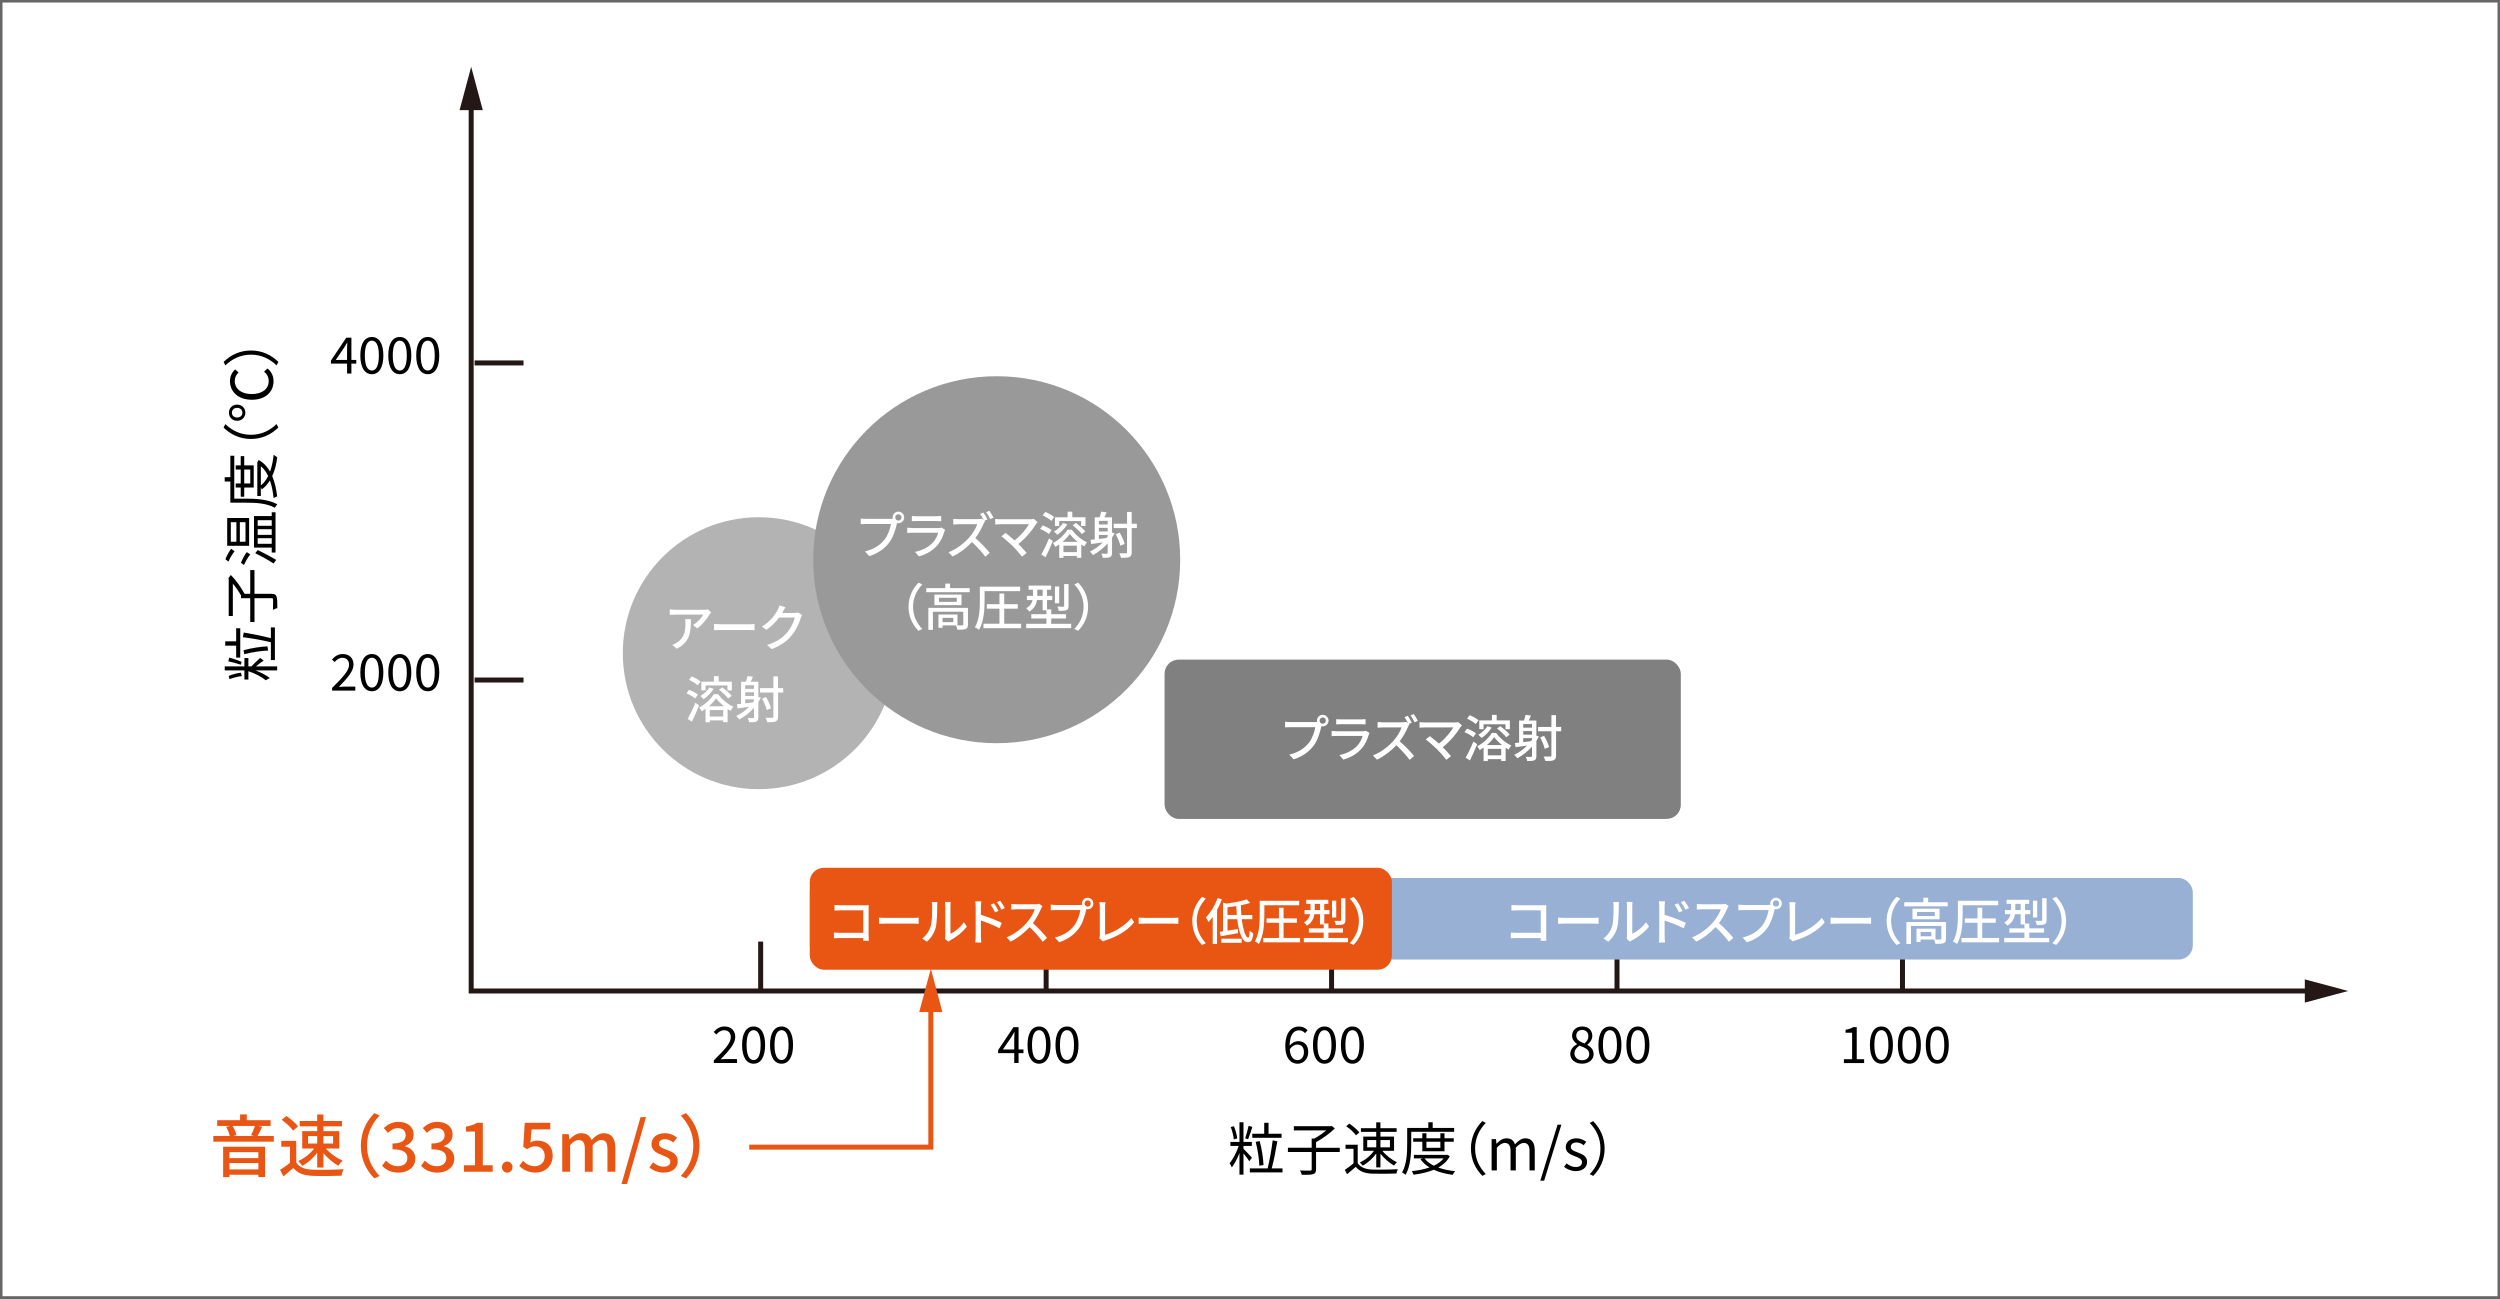 <?xml version="1.0" encoding="UTF-8"?>
<svg id="_レイヤー_2" data-name="レイヤー 2" xmlns="http://www.w3.org/2000/svg" viewBox="0 0 1001 520">
  <rect x="0" y="0" width="1001" height="520" fill="#333333" stroke="none"/>
  <defs>
    <style>
      .cls-1 {
        fill: #231815;
      }

      .cls-2 {
        stroke: #666;
      }

      .cls-2, .cls-3 {
        fill: #fff;
      }

      .cls-2, .cls-4, .cls-5 {
        stroke-miterlimit: 10;
      }

      .cls-6 {
        fill: #e95513;
      }

      .cls-4 {
        stroke: #231815;
      }

      .cls-4, .cls-5 {
        fill: none;
        stroke-width: 2px;
      }

      .cls-7 {
        fill: #999;
      }

      .cls-5 {
        stroke: #e95513;
      }

      .cls-8 {
        fill: #b3b3b3;
      }

      .cls-9 {
        fill: gray;
      }

      .cls-10 {
        fill: #98b0d4;
      }
    </style>
  </defs>
  <g id="_レイヤー_1-2" data-name="レイヤー 1">
    <rect class="cls-2" x=".5" y=".5" width="1000" height="519"/>
    <g>
      <polyline class="cls-4" points="188.66 40.93 188.66 396.79 926.03 396.79"/>
      <polygon class="cls-1" points="184.01 44.1 188.66 26.76 193.31 44.1 184.01 44.1"/>
      <polygon class="cls-1" points="922.85 401.44 940.2 396.79 922.85 392.14 922.85 401.44"/>
    </g>
    <g>
      <polyline class="cls-5" points="372.7 402.06 372.7 459.31 299.99 459.31"/>
      <polygon class="cls-6" points="368.05 405.23 372.7 387.89 377.35 405.23 368.05 405.23"/>
    </g>
    <line class="cls-4" x1="190.03" y1="272.28" x2="209.62" y2="272.28"/>
    <line class="cls-4" x1="304.57" y1="377.01" x2="304.57" y2="396.77"/>
    <g>
      <path d="M285.84,424.55c4.33-4.31,6.77-6.89,6.77-9.25,0-1.63-.89-2.8-2.72-2.8-1.21,0-2.26.77-3.06,1.71l-1.07-1.03c1.21-1.31,2.48-2.18,4.35-2.18,2.64,0,4.29,1.67,4.29,4.21,0,2.7-2.46,5.38-5.87,8.97.77-.06,1.65-.14,2.42-.14h4.17v1.59h-9.29v-1.09Z"/>
      <path d="M297.13,418.41c0-4.82,1.75-7.4,4.62-7.4s4.6,2.6,4.6,7.4-1.73,7.5-4.6,7.5-4.62-2.68-4.62-7.5ZM304.55,418.41c0-4.21-1.13-5.93-2.8-5.93s-2.82,1.71-2.82,5.93,1.13,6.03,2.82,6.03,2.8-1.81,2.8-6.03Z"/>
      <path d="M308.32,418.41c0-4.82,1.75-7.4,4.62-7.4s4.6,2.6,4.6,7.4-1.73,7.5-4.6,7.5-4.62-2.68-4.62-7.5ZM315.74,418.41c0-4.21-1.13-5.93-2.8-5.93s-2.82,1.71-2.82,5.93,1.13,6.03,2.82,6.03,2.8-1.81,2.8-6.03Z"/>
    </g>
    <g>
      <path d="M132.99,275.43c4.33-4.31,6.77-6.89,6.77-9.25,0-1.63-.89-2.8-2.72-2.8-1.21,0-2.26.77-3.06,1.71l-1.07-1.03c1.21-1.31,2.48-2.18,4.35-2.18,2.64,0,4.29,1.67,4.29,4.21,0,2.7-2.46,5.38-5.87,8.97.77-.06,1.65-.14,2.42-.14h4.17v1.59h-9.29v-1.09Z"/>
      <path d="M144.28,269.28c0-4.82,1.75-7.4,4.62-7.4s4.6,2.6,4.6,7.4-1.73,7.5-4.6,7.5-4.62-2.68-4.62-7.5ZM151.7,269.28c0-4.21-1.13-5.93-2.8-5.93s-2.82,1.71-2.82,5.93,1.13,6.03,2.82,6.03,2.8-1.81,2.8-6.03Z"/>
      <path d="M155.47,269.28c0-4.82,1.75-7.4,4.62-7.4s4.6,2.6,4.6,7.4-1.73,7.5-4.6,7.5-4.62-2.68-4.62-7.5ZM162.88,269.28c0-4.21-1.13-5.93-2.8-5.93s-2.82,1.71-2.82,5.93,1.13,6.03,2.82,6.03,2.8-1.81,2.8-6.03Z"/>
      <path d="M166.66,269.28c0-4.82,1.75-7.4,4.62-7.4s4.6,2.6,4.6,7.4-1.73,7.5-4.6,7.5-4.62-2.68-4.62-7.5ZM174.07,269.28c0-4.21-1.13-5.93-2.8-5.93s-2.82,1.71-2.82,5.93,1.13,6.03,2.82,6.03,2.8-1.81,2.8-6.03Z"/>
    </g>
    <line class="cls-4" x1="190.03" y1="145.32" x2="209.62" y2="145.32"/>
    <g>
      <path d="M138.96,145.59h-6.45v-1.21l6.15-9.19h2.04v8.93h1.96v1.47h-1.96v3.97h-1.73v-3.97ZM138.96,144.12v-4.21c0-.75.06-1.98.1-2.74h-.08c-.36.69-.77,1.31-1.19,2.02l-3.37,4.94h4.54Z"/>
      <path d="M144.28,142.33c0-4.82,1.75-7.4,4.62-7.4s4.6,2.6,4.6,7.4-1.73,7.5-4.6,7.5-4.62-2.68-4.62-7.5ZM151.7,142.33c0-4.21-1.13-5.93-2.8-5.93s-2.82,1.71-2.82,5.93,1.13,6.03,2.82,6.03,2.8-1.81,2.8-6.03Z"/>
      <path d="M155.47,142.33c0-4.82,1.75-7.4,4.62-7.4s4.6,2.6,4.6,7.4-1.73,7.5-4.6,7.5-4.62-2.68-4.62-7.5ZM162.88,142.33c0-4.21-1.13-5.93-2.8-5.93s-2.82,1.71-2.82,5.93,1.13,6.03,2.82,6.03,2.8-1.81,2.8-6.03Z"/>
      <path d="M166.66,142.33c0-4.82,1.75-7.4,4.62-7.4s4.6,2.6,4.6,7.4-1.73,7.5-4.6,7.5-4.62-2.68-4.62-7.5ZM174.07,142.33c0-4.21-1.13-5.93-2.8-5.93s-2.82,1.71-2.82,5.93,1.13,6.03,2.82,6.03,2.8-1.81,2.8-6.03Z"/>
    </g>
    <line class="cls-4" x1="418.87" y1="377.01" x2="418.87" y2="396.77"/>
    <g>
      <path d="M406.1,421.67h-6.45v-1.21l6.15-9.19h2.04v8.93h1.96v1.47h-1.96v3.97h-1.73v-3.97ZM406.1,420.2v-4.21c0-.75.06-1.98.1-2.74h-.08c-.36.69-.77,1.31-1.19,2.02l-3.37,4.94h4.54Z"/>
      <path d="M411.42,418.41c0-4.82,1.75-7.4,4.62-7.4s4.6,2.6,4.6,7.4-1.73,7.5-4.6,7.5-4.62-2.68-4.62-7.5ZM418.84,418.41c0-4.21-1.13-5.93-2.8-5.93s-2.82,1.71-2.82,5.93,1.13,6.03,2.82,6.03,2.8-1.81,2.8-6.03Z"/>
      <path d="M422.61,418.41c0-4.82,1.75-7.4,4.62-7.4s4.6,2.6,4.6,7.4-1.73,7.5-4.6,7.5-4.62-2.68-4.62-7.5ZM430.03,418.41c0-4.21-1.13-5.93-2.8-5.93s-2.82,1.71-2.82,5.93,1.13,6.03,2.82,6.03,2.8-1.81,2.8-6.03Z"/>
    </g>
    <line class="cls-4" x1="533.16" y1="377.01" x2="533.16" y2="396.77"/>
    <g>
      <path d="M514.63,419.01c0-5.79,2.6-8,5.48-8,1.53,0,2.64.64,3.45,1.51l-1.03,1.15c-.58-.71-1.47-1.13-2.36-1.13-2.04,0-3.73,1.55-3.81,6.13.93-1.11,2.2-1.79,3.37-1.79,2.48,0,4.09,1.49,4.09,4.42,0,2.76-1.94,4.62-4.23,4.62-2.84,0-4.96-2.3-4.96-6.89ZM516.4,420.16c.24,2.8,1.35,4.31,3.17,4.31,1.43,0,2.52-1.27,2.52-3.18s-.89-3.04-2.66-3.04c-.93,0-2.06.5-3.02,1.92Z"/>
      <path d="M525.71,418.41c0-4.82,1.75-7.4,4.62-7.4s4.6,2.6,4.6,7.4-1.73,7.5-4.6,7.5-4.62-2.68-4.62-7.5ZM533.13,418.41c0-4.21-1.13-5.93-2.8-5.93s-2.82,1.71-2.82,5.93,1.13,6.03,2.82,6.03,2.8-1.81,2.8-6.03Z"/>
      <path d="M536.9,418.41c0-4.82,1.75-7.4,4.62-7.4s4.6,2.6,4.6,7.4-1.73,7.5-4.6,7.5-4.62-2.68-4.62-7.5ZM544.32,418.41c0-4.21-1.13-5.93-2.8-5.93s-2.82,1.71-2.82,5.93,1.13,6.03,2.82,6.03,2.8-1.81,2.8-6.03Z"/>
    </g>
    <line class="cls-4" x1="647.45" y1="377.01" x2="647.45" y2="396.77"/>
    <g>
      <path d="M628.74,421.97c0-1.87,1.37-3.16,2.72-3.89v-.08c-1.07-.73-2-1.79-2-3.33,0-2.2,1.75-3.67,4.05-3.67,2.52,0,4.05,1.57,4.05,3.81,0,1.51-1.11,2.8-1.97,3.47v.1c1.27.77,2.5,1.77,2.5,3.69,0,2.16-1.85,3.83-4.64,3.83s-4.72-1.65-4.72-3.93ZM636.34,422.03c0-1.87-1.81-2.54-3.91-3.37-1.17.75-2.02,1.81-2.02,3.14,0,1.57,1.31,2.72,3.08,2.72s2.84-1.03,2.84-2.5ZM635.99,414.92c0-1.41-.91-2.54-2.5-2.54-1.37,0-2.36.91-2.36,2.3,0,1.73,1.59,2.46,3.33,3.14.99-.89,1.53-1.83,1.53-2.9Z"/>
      <path d="M640.01,418.41c0-4.82,1.75-7.4,4.62-7.4s4.6,2.6,4.6,7.4-1.73,7.5-4.6,7.5-4.62-2.68-4.62-7.5ZM647.43,418.41c0-4.21-1.13-5.93-2.8-5.93s-2.82,1.71-2.82,5.93,1.13,6.03,2.82,6.03,2.8-1.81,2.8-6.03Z"/>
      <path d="M651.2,418.41c0-4.82,1.75-7.4,4.62-7.4s4.6,2.6,4.6,7.4-1.73,7.5-4.6,7.5-4.62-2.68-4.62-7.5ZM658.61,418.41c0-4.21-1.13-5.93-2.8-5.93s-2.82,1.71-2.82,5.93,1.13,6.03,2.82,6.03,2.8-1.81,2.8-6.03Z"/>
    </g>
    <line class="cls-4" x1="761.75" y1="377.01" x2="761.75" y2="396.77"/>
    <g>
      <path d="M738.3,424.11h3.29v-10.6h-2.62v-1.19c1.31-.22,2.26-.56,3.06-1.05h1.41v12.84h2.96v1.53h-8.1v-1.53Z"/>
      <path d="M748.71,418.41c0-4.82,1.75-7.4,4.62-7.4s4.6,2.6,4.6,7.4-1.73,7.5-4.6,7.5-4.62-2.68-4.62-7.5ZM756.12,418.41c0-4.21-1.13-5.93-2.8-5.93s-2.82,1.71-2.82,5.93,1.13,6.03,2.82,6.03,2.8-1.81,2.8-6.03Z"/>
      <path d="M759.9,418.41c0-4.82,1.75-7.4,4.62-7.4s4.6,2.6,4.6,7.4-1.73,7.5-4.6,7.5-4.62-2.68-4.62-7.5ZM767.31,418.41c0-4.21-1.13-5.93-2.8-5.93s-2.82,1.71-2.82,5.93,1.13,6.03,2.82,6.03,2.8-1.81,2.8-6.03Z"/>
      <path d="M771.08,418.41c0-4.82,1.75-7.4,4.62-7.4s4.6,2.6,4.6,7.4-1.73,7.5-4.6,7.5-4.62-2.68-4.62-7.5ZM778.5,418.41c0-4.21-1.13-5.93-2.8-5.93s-2.82,1.71-2.82,5.93,1.13,6.03,2.82,6.03,2.8-1.81,2.8-6.03Z"/>
    </g>
    <rect class="cls-10" x="324.23" y="351.54" width="553.77" height="32.66" rx="5.67" ry="5.67"/>
    <rect class="cls-6" x="324.23" y="347.46" width="233.08" height="40.82" rx="5.67" ry="5.67"/>
    <rect class="cls-9" x="466.29" y="264.1" width="206.71" height="63.79" rx="5.67" ry="5.67"/>
    <g>
      <path class="cls-3" d="M607.51,362.48h10.02c.54,0,1.25-.02,1.61-.04-.02.44-.04,1.17-.04,1.69v10.42c0,.71.04,1.69.08,2.14h-2.3c0-.28.02-.67.02-1.09h-9.55c-.83,0-1.83.04-2.42.08v-2.28c.58.04,1.47.1,2.34.1h9.66v-8.99h-9.41c-.79,0-1.81.04-2.34.08v-2.24c.71.06,1.67.12,2.34.12Z"/>
      <path class="cls-3" d="M626.85,367.52h10.96c.97,0,1.75-.08,2.26-.12v2.5c-.44-.02-1.37-.1-2.26-.1h-10.96c-1.11,0-2.32.04-3,.1v-2.5c.67.04,1.92.12,3,.12Z"/>
      <path class="cls-3" d="M645.49,370.86c.58-1.79.58-5.72.58-8.04,0-.69-.04-1.17-.16-1.63h2.34c-.02.16-.1.91-.1,1.61,0,2.3-.08,6.59-.62,8.61-.6,2.22-1.87,4.19-3.59,5.64l-1.93-1.29c1.75-1.21,2.9-3.04,3.49-4.9ZM651.44,374.67v-11.93c0-.83-.12-1.49-.12-1.61h2.34c-.02.12-.1.79-.1,1.61v11.15c1.75-.79,4.03-2.5,5.48-4.64l1.23,1.73c-1.71,2.28-4.56,4.39-6.87,5.56-.36.2-.61.38-.77.5l-1.33-1.11c.08-.34.14-.81.14-1.27Z"/>
      <path class="cls-3" d="M664.36,363.16c0-.65-.06-1.59-.18-2.26h2.48c-.06.67-.16,1.53-.16,2.26v3.14c2.66.79,6.53,2.24,8.53,3.22l-.89,2.18c-2.14-1.13-5.42-2.4-7.64-3.12.02,2.78.02,5.56.02,6.23,0,.62.06,1.85.14,2.58h-2.46c.1-.71.16-1.81.16-2.58v-11.65ZM673.68,364.71l-1.41.62c-.52-1.15-1.09-2.12-1.77-3.08l1.35-.58c.54.79,1.39,2.1,1.83,3.04ZM676.28,363.58l-1.39.69c-.58-1.15-1.15-2.08-1.85-3.02l1.35-.62c.54.75,1.41,2.06,1.89,2.96Z"/>
      <path class="cls-3" d="M691.56,363.87c-.71,1.65-1.9,3.93-3.31,5.75,2.08,1.77,4.52,4.37,5.77,5.91l-1.77,1.57c-1.33-1.81-3.35-4.03-5.34-5.89-2.16,2.3-4.88,4.46-7.76,5.81l-1.63-1.71c3.27-1.25,6.29-3.67,8.28-5.91,1.37-1.53,2.72-3.75,3.21-5.32h-7.4c-.79,0-1.88.1-2.2.12v-2.28c.4.06,1.57.14,2.2.14h7.48c.75,0,1.41-.08,1.75-.2l1.31.97c-.14.2-.44.71-.58,1.05Z"/>
      <path class="cls-3" d="M711.11,359.45c1.29,0,2.34,1.05,2.34,2.32s-1.05,2.32-2.34,2.32c-.18,0-.36-.02-.54-.06-.02.12-.06.26-.08.38-.46,2.06-1.39,5.24-3.02,7.4-1.83,2.38-4.35,4.31-8,5.46l-1.73-1.89c3.93-.97,6.21-2.7,7.88-4.8,1.37-1.77,2.24-4.35,2.52-6.19h-9.92c-.85,0-1.65.04-2.18.08v-2.26c.56.06,1.51.14,2.18.14h9.78c.24,0,.54,0,.87-.04-.04-.18-.06-.36-.06-.54,0-1.27,1.03-2.32,2.32-2.32ZM711.11,363.02c.69,0,1.27-.56,1.27-1.25s-.58-1.27-1.27-1.27-1.25.58-1.25,1.27.56,1.25,1.25,1.25Z"/>
      <path class="cls-3" d="M716.6,374.55v-11.27c0-.65-.08-1.57-.18-2.04h2.5c-.1.62-.16,1.35-.16,2.02v11.03c3.61-.97,8.18-3.59,10.72-6.77l1.15,1.77c-2.68,3.29-6.85,5.72-11.75,7.24-.24.08-.62.18-1.01.42l-1.49-1.27c.2-.4.22-.71.22-1.13Z"/>
      <path class="cls-3" d="M735.97,367.52h10.96c.97,0,1.75-.08,2.26-.12v2.5c-.44-.02-1.37-.1-2.26-.1h-10.96c-1.11,0-2.32.04-3,.1v-2.5c.67.04,1.92.12,3,.12Z"/>
      <path class="cls-3" d="M759.38,359.09l1.53.73c-2.2,2.3-3.71,5.2-3.71,8.91s1.51,6.61,3.71,8.91l-1.53.73c-2.3-2.32-3.99-5.54-3.99-9.63s1.69-7.32,3.99-9.64Z"/>
      <path class="cls-3" d="M779.86,361.27v1.63h-17.39v-1.63h7.64v-1.81h1.92v1.81h7.84ZM779.17,375.86c0,.95-.2,1.47-.89,1.77-.71.28-1.75.3-3.33.3-.08-.52-.34-1.25-.58-1.73h-5.38v.97h-1.63v-5.32h7.62v4.35c.89.02,1.65.02,1.9-.02.32,0,.42-.08.42-.34v-5.1h-12.15v7.24h-1.83v-8.81h15.86v6.69ZM776.59,363.87v4.21h-10.84v-4.21h10.84ZM774.7,365.16h-7.13v1.63h7.13v-1.63ZM773.31,373.18h-4.31v1.71h4.31v-1.71Z"/>
      <path class="cls-3" d="M785.83,366.43c0,3.35-.28,8.28-2.22,11.53-.36-.3-1.19-.81-1.67-.99,1.85-3.04,2-7.42,2-10.52v-5.76h16.13v1.79h-14.23v3.95ZM800.44,375.54v1.77h-15.06v-1.77h6.41v-6.05h-5.06v-1.77h5.06v-4.27h1.89v4.27h5.42v1.77h-5.42v6.05h6.75Z"/>
      <path class="cls-3" d="M820.5,375.56v1.73h-18.02v-1.73h8.1v-2.14h-6.05v-1.71h6.05v-1.57h-1.51v-4.09h-2.26c-.28,1.69-1.07,3.43-3.08,4.6-.24-.34-.89-1.05-1.23-1.31,1.63-.93,2.28-2.1,2.54-3.29h-2.28v-1.67h2.44v-2.46h-1.75v-1.65h9.03v1.65h-1.65v2.46h2.1v1.67h-2.1v3.73h1.69v1.93h5.93v1.71h-5.93v2.14h7.98ZM809.07,364.37v-2.46h-2.14v2.46h2.14ZM815.7,367.35h-1.71v-6.73h1.71v6.73ZM819.45,368.4c0,.95-.18,1.41-.85,1.69-.64.26-1.63.3-3.06.3-.08-.48-.32-1.23-.56-1.69,1.03.04,2.02.04,2.3.02.32,0,.4-.08.4-.34v-8.73h1.77v8.75Z"/>
      <path class="cls-3" d="M823.29,378.36l-1.53-.73c2.2-2.3,3.71-5.2,3.71-8.91s-1.51-6.61-3.71-8.91l1.53-.73c2.3,2.32,3.99,5.54,3.99,9.64s-1.69,7.32-3.99,9.63Z"/>
    </g>
    <g>
      <path class="cls-3" d="M336.43,362.48h9.82c.53,0,1.23-.02,1.58-.04-.02.44-.04,1.17-.04,1.69v10.42c0,.71.04,1.69.08,2.14h-2.25c0-.28.02-.67.02-1.09h-9.37c-.81,0-1.8.04-2.37.08v-2.28c.57.04,1.44.1,2.29.1h9.47v-8.99h-9.23c-.77,0-1.78.04-2.29.08v-2.24c.69.06,1.64.12,2.29.12Z"/>
      <path class="cls-3" d="M354.88,367.52h10.75c.95,0,1.72-.08,2.21-.12v2.5c-.43-.02-1.34-.1-2.21-.1h-10.75c-1.09,0-2.27.04-2.94.1v-2.5c.65.04,1.88.12,2.94.12Z"/>
      <path class="cls-3" d="M372.66,370.86c.57-1.79.57-5.72.57-8.04,0-.69-.04-1.17-.16-1.63h2.29c-.02.16-.1.91-.1,1.61,0,2.3-.08,6.59-.61,8.61-.59,2.22-1.84,4.19-3.52,5.64l-1.9-1.29c1.72-1.21,2.85-3.04,3.42-4.9ZM378.49,374.67v-11.93c0-.83-.12-1.49-.12-1.61h2.29c-.02.12-.1.79-.1,1.61v11.15c1.72-.79,3.95-2.5,5.37-4.64l1.21,1.73c-1.68,2.28-4.47,4.39-6.74,5.56-.36.2-.59.38-.75.5l-1.3-1.11c.08-.34.14-.81.14-1.27Z"/>
      <path class="cls-3" d="M390.66,363.16c0-.65-.06-1.59-.18-2.26h2.43c-.06.67-.16,1.53-.16,2.26v3.14c2.61.79,6.4,2.24,8.36,3.22l-.87,2.18c-2.09-1.13-5.32-2.4-7.49-3.12.02,2.78.02,5.56.02,6.23,0,.62.06,1.85.14,2.58h-2.41c.1-.71.16-1.81.16-2.58v-11.65ZM399.79,364.71l-1.38.62c-.51-1.15-1.07-2.12-1.74-3.08l1.32-.58c.53.79,1.36,2.1,1.8,3.04ZM402.34,363.58l-1.36.69c-.57-1.15-1.13-2.08-1.82-3.02l1.32-.62c.53.75,1.38,2.06,1.86,2.96Z"/>
      <path class="cls-3" d="M416.82,363.87c-.69,1.65-1.86,3.93-3.24,5.75,2.04,1.77,4.43,4.37,5.65,5.91l-1.74,1.57c-1.3-1.81-3.28-4.03-5.24-5.89-2.11,2.3-4.78,4.46-7.61,5.81l-1.6-1.71c3.2-1.25,6.17-3.67,8.12-5.91,1.34-1.53,2.67-3.75,3.14-5.32h-7.25c-.77,0-1.84.1-2.15.12v-2.28c.4.06,1.54.14,2.15.14h7.33c.73,0,1.38-.08,1.72-.2l1.28.97c-.14.2-.43.71-.57,1.05Z"/>
      <path class="cls-3" d="M435.49,359.45c1.26,0,2.29,1.05,2.29,2.32s-1.03,2.32-2.29,2.32c-.18,0-.36-.02-.53-.06-.02.12-.06.26-.08.38-.45,2.06-1.36,5.24-2.96,7.4-1.8,2.38-4.27,4.31-7.85,5.46l-1.7-1.89c3.85-.97,6.09-2.7,7.73-4.8,1.34-1.77,2.19-4.35,2.47-6.19h-9.72c-.83,0-1.62.04-2.13.08v-2.26c.55.06,1.48.14,2.13.14h9.58c.24,0,.53,0,.85-.04-.04-.18-.06-.36-.06-.54,0-1.27,1.01-2.32,2.27-2.32ZM435.49,363.02c.67,0,1.25-.56,1.25-1.25s-.57-1.27-1.25-1.27-1.23.58-1.23,1.27.55,1.25,1.23,1.25Z"/>
      <path class="cls-3" d="M440.37,374.55v-11.27c0-.65-.08-1.57-.18-2.04h2.45c-.1.62-.16,1.35-.16,2.02v11.03c3.54-.97,8.02-3.59,10.51-6.77l1.13,1.77c-2.63,3.29-6.72,5.72-11.52,7.24-.24.08-.61.18-.99.42l-1.46-1.27c.2-.4.22-.71.22-1.13Z"/>
      <path class="cls-3" d="M458.86,367.52h10.75c.95,0,1.72-.08,2.21-.12v2.5c-.44-.02-1.34-.1-2.21-.1h-10.75c-1.09,0-2.27.04-2.94.1v-2.5c.65.04,1.88.12,2.94.12Z"/>
      <path class="cls-3" d="M481.31,359.09l1.5.73c-2.15,2.3-3.64,5.2-3.64,8.91s1.48,6.61,3.64,8.91l-1.5.73c-2.25-2.32-3.91-5.54-3.91-9.63s1.66-7.32,3.91-9.64Z"/>
      <path class="cls-3" d="M489.27,360.08c-.53,1.43-1.21,2.88-1.96,4.25v13.61h-1.74v-10.82c-.55.77-1.13,1.47-1.7,2.1-.18-.44-.71-1.45-1.01-1.89,1.86-1.88,3.62-4.82,4.68-7.76l1.72.52ZM497.21,368.04c.53,4.27,1.56,7.38,2.55,7.38.38,0,.53-.83.61-2.74.36.38.99.79,1.44.99-.26,2.86-.85,3.59-2.21,3.59-2.23,0-3.58-3.99-4.21-9.21h-3.89v4.6c1.3-.2,2.71-.44,4.11-.69l.08,1.69c-2.41.42-4.96.91-6.9,1.23l-.4-1.75,1.3-.2v-11.53l1.25.4c3.02-.38,6.26-.99,8.22-1.69l1.4,1.43c-1.09.34-2.35.67-3.71.93.02,1.35.08,2.64.18,3.89h4.39v1.69h-4.21ZM489.03,375.84h8.14v1.67h-8.14v-1.67ZM495.21,366.35c-.1-1.15-.16-2.34-.2-3.55-1.19.18-2.37.34-3.52.48v3.06h3.71Z"/>
      <path class="cls-3" d="M506.24,366.43c0,3.35-.28,8.28-2.17,11.53-.36-.3-1.17-.81-1.64-.99,1.82-3.04,1.96-7.42,1.96-10.52v-5.76h15.81v1.79h-13.95v3.95ZM520.56,375.54v1.77h-14.76v-1.77h6.28v-6.05h-4.96v-1.77h4.96v-4.27h1.86v4.27h5.32v1.77h-5.32v6.05h6.62Z"/>
      <path class="cls-3" d="M539.73,375.56v1.73h-17.67v-1.73h7.94v-2.14h-5.93v-1.71h5.93v-1.57h-1.48v-4.09h-2.21c-.28,1.69-1.05,3.43-3.02,4.6-.24-.34-.87-1.05-1.21-1.31,1.6-.93,2.23-2.1,2.49-3.29h-2.23v-1.67h2.39v-2.46h-1.72v-1.65h8.85v1.65h-1.62v2.46h2.06v1.67h-2.06v3.73h1.66v1.93h5.81v1.71h-5.81v2.14h7.83ZM528.52,364.37v-2.46h-2.09v2.46h2.09ZM535.02,367.35h-1.68v-6.73h1.68v6.73ZM538.7,368.4c0,.95-.18,1.41-.83,1.69-.63.26-1.6.3-3,.3-.08-.48-.32-1.23-.55-1.69,1.01.04,1.98.04,2.25.02.32,0,.4-.08.4-.34v-8.73h1.74v8.75Z"/>
      <path class="cls-3" d="M541.96,378.36l-1.5-.73c2.15-2.3,3.64-5.2,3.64-8.91s-1.48-6.61-3.64-8.91l1.5-.73c2.25,2.32,3.91,5.54,3.91,9.64s-1.66,7.32-3.91,9.63Z"/>
    </g>
    <circle class="cls-8" cx="303.81" cy="261.54" r="54.44"/>
    <circle class="cls-7" cx="399.08" cy="224.11" r="73.47"/>
    <g>
      <path class="cls-3" d="M359.7,204.86c1.29,0,2.34,1.05,2.34,2.32s-1.05,2.32-2.34,2.32c-.18,0-.36-.02-.54-.06-.02.12-.06.26-.08.38-.46,2.06-1.39,5.24-3.02,7.4-1.83,2.38-4.35,4.31-8,5.46l-1.73-1.89c3.93-.97,6.21-2.7,7.88-4.8,1.37-1.77,2.24-4.35,2.52-6.19h-9.92c-.85,0-1.65.04-2.18.08v-2.26c.56.06,1.51.14,2.18.14h9.78c.24,0,.54,0,.87-.04-.04-.18-.06-.36-.06-.54,0-1.27,1.03-2.32,2.32-2.32ZM359.7,208.43c.69,0,1.27-.56,1.27-1.25s-.58-1.27-1.27-1.27-1.25.58-1.25,1.27.56,1.25,1.25,1.25Z"/>
      <path class="cls-3" d="M378.12,212.85c-.56,1.96-1.47,3.99-2.96,5.64-2.08,2.3-4.64,3.57-7.22,4.29l-1.57-1.81c2.94-.6,5.4-1.92,7.05-3.63,1.15-1.19,1.87-2.7,2.24-4.03h-10.26c-.48,0-1.37.02-2.14.08v-2.1c.79.08,1.55.14,2.14.14h10.32c.54,0,1.03-.08,1.29-.18l1.43.89c-.12.22-.28.52-.32.71ZM367.04,206.7h7.84c.65,0,1.47-.04,1.98-.1v2.08c-.5-.04-1.31-.06-2-.06h-7.82c-.65,0-1.37.02-1.94.06v-2.08c.52.06,1.27.1,1.94.1Z"/>
      <path class="cls-3" d="M395.36,207.99l-1.15.5.2.16c-.14.18-.44.71-.58,1.05-.71,1.65-1.89,3.91-3.31,5.74,2.08,1.77,4.52,4.37,5.77,5.91l-1.77,1.55c-1.33-1.79-3.35-4.01-5.34-5.87-2.16,2.3-4.88,4.43-7.76,5.79l-1.63-1.71c3.27-1.23,6.29-3.67,8.28-5.89,1.37-1.53,2.72-3.75,3.21-5.32h-7.4c-.79,0-1.88.1-2.2.12v-2.28c.4.06,1.57.12,2.2.12h7.48c.75,0,1.41-.08,1.75-.2l.79.6c-.4-.81-.97-1.79-1.45-2.5l1.31-.54c.5.75,1.25,2.02,1.61,2.76ZM397.8,207.26l-1.31.58c-.42-.87-1.09-2.02-1.63-2.78l1.29-.54c.52.75,1.29,2.02,1.65,2.74Z"/>
      <path class="cls-3" d="M414.88,209.76c-1.45,2.38-4.03,5.64-7.12,8.06,1.19,1.19,2.5,2.6,3.31,3.57l-1.85,1.49c-.81-1.09-2.44-2.9-3.73-4.23-1.21-1.19-3.41-3.12-4.54-3.91l1.65-1.35c.77.56,2.28,1.79,3.63,2.98,2.66-2.04,4.78-4.74,5.77-6.47h-11.33c-.81,0-1.75.08-2.18.12v-2.26c.54.08,1.49.16,2.18.16h11.65c.65,0,1.21-.06,1.55-.18l1.59,1.31c-.22.26-.44.5-.58.71Z"/>
      <path class="cls-3" d="M419.98,213.83c-.73-.65-2.26-1.53-3.51-2.06l1.03-1.41c1.23.46,2.78,1.27,3.57,1.89l-1.09,1.57ZM416.94,222.04c.89-1.57,2.16-4.15,3.1-6.49l1.51,1.07c-.85,2.16-1.94,4.56-2.9,6.49l-1.71-1.07ZM420.99,208.57c-.73-.71-2.26-1.63-3.49-2.2l1.03-1.37c1.23.48,2.8,1.33,3.55,2.02l-1.09,1.55ZM429.17,212.12c1.49,2.08,3.85,4.03,6.05,5.02-.36.42-.79,1.09-1.05,1.63-.4-.22-.83-.46-1.23-.75v5.32h-1.77v-.73h-5.36v.77h-1.69v-5.4c-.5.36-1.03.71-1.57,1.01-.22-.48-.6-1.13-.97-1.55,2.38-1.21,4.72-3.41,5.83-5.32h1.77ZM427.34,209.96c-.97,1.61-2.52,3.18-3.99,4.15-.28-.32-.97-.97-1.33-1.27,1.41-.83,2.8-2.08,3.61-3.43l1.71.54ZM424.11,210.61h-1.71v-3.51h5.06v-2.22h1.89v2.22h5.28v3.51h-1.75v-1.97h-8.77v1.97ZM431.49,216.96c-1.23-.99-2.36-2.12-3.14-3.18-.69,1.03-1.71,2.16-2.9,3.18h6.05ZM431.17,221.07v-2.58h-5.36v2.58h5.36ZM430.8,209.38c1.33.99,2.98,2.42,3.77,3.39l-1.39,1.07c-.75-.97-2.34-2.48-3.69-3.51l1.31-.95Z"/>
      <path class="cls-3" d="M446.27,213.51c-.3.6-.65,1.19-1.01,1.75v6.09c0,.91-.18,1.41-.79,1.71-.6.28-1.51.3-2.9.3-.08-.44-.32-1.23-.58-1.67.95.04,1.88.04,2.16.02.28-.02.36-.1.36-.4v-3.75c-1.69,1.94-3.71,3.51-5.87,4.68-.24-.34-.87-1.07-1.25-1.37,1.92-.93,3.69-2.18,5.18-3.71-1.69.24-3.33.46-4.66.67l-.24-1.67c.5-.04,1.07-.1,1.67-.18v-8.85h1.91c.26-.73.54-1.59.69-2.26l2.14.26c-.28.73-.6,1.41-.89,2h3.06v6.09l1.01.3ZM440,208.55v1.45h3.51v-1.45h-3.51ZM443.51,211.35h-3.51v1.45h3.51v-1.45ZM440,215.79c.99-.12,2.04-.26,3.08-.38.14-.2.28-.4.42-.6v-.62h-3.51v1.61ZM455.22,211.45h-2.08v9.68c0,1.03-.26,1.57-.93,1.89-.67.3-1.71.36-3.35.34-.1-.48-.44-1.31-.71-1.81,1.21.04,2.28.04,2.62.02.36-.02.5-.12.5-.46v-9.66h-5.34v-1.75h5.34v-4.72h1.85v4.72h2.08v1.75ZM448.58,218.49c-.22-1.23-1.03-3.14-1.85-4.58l1.59-.65c.89,1.43,1.71,3.29,1.98,4.52l-1.71.71Z"/>
      <path class="cls-3" d="M367.77,233.3l1.53.73c-2.2,2.3-3.71,5.2-3.71,8.91s1.51,6.61,3.71,8.91l-1.53.73c-2.3-2.32-3.99-5.54-3.99-9.63s1.69-7.32,3.99-9.64Z"/>
      <path class="cls-3" d="M388.26,235.48v1.63h-17.4v-1.63h7.64v-1.81h1.91v1.81h7.84ZM387.57,250.07c0,.95-.2,1.47-.89,1.77-.71.28-1.75.3-3.33.3-.08-.52-.34-1.25-.58-1.73h-5.38v.97h-1.63v-5.32h7.62v4.35c.89.02,1.65.02,1.89-.02.32,0,.42-.08.42-.34v-5.1h-12.15v7.24h-1.83v-8.81h15.86v6.69ZM384.99,238.08v4.21h-10.84v-4.21h10.84ZM383.1,239.37h-7.14v1.63h7.14v-1.63ZM381.7,247.39h-4.31v1.71h4.31v-1.71Z"/>
      <path class="cls-3" d="M394.22,240.64c0,3.35-.28,8.28-2.22,11.53-.36-.3-1.19-.81-1.67-.99,1.85-3.04,2-7.42,2-10.52v-5.76h16.13v1.79h-14.23v3.95ZM408.84,249.75v1.77h-15.06v-1.77h6.41v-6.05h-5.06v-1.77h5.06v-4.27h1.9v4.27h5.42v1.77h-5.42v6.05h6.75Z"/>
      <path class="cls-3" d="M428.9,249.77v1.73h-18.02v-1.73h8.1v-2.14h-6.05v-1.71h6.05v-1.57h-1.51v-4.09h-2.26c-.28,1.69-1.07,3.43-3.08,4.6-.24-.34-.89-1.05-1.23-1.31,1.63-.93,2.28-2.1,2.54-3.29h-2.28v-1.67h2.44v-2.46h-1.75v-1.65h9.03v1.65h-1.65v2.46h2.1v1.67h-2.1v3.73h1.69v1.93h5.93v1.71h-5.93v2.14h7.98ZM417.47,238.58v-2.46h-2.14v2.46h2.14ZM424.1,241.56h-1.71v-6.73h1.71v6.73ZM427.85,242.61c0,.95-.18,1.41-.85,1.69-.65.26-1.63.3-3.06.3-.08-.48-.32-1.23-.56-1.69,1.03.04,2.02.04,2.3.02.32,0,.4-.08.4-.34v-8.73h1.77v8.75Z"/>
      <path class="cls-3" d="M431.68,252.57l-1.53-.73c2.2-2.3,3.71-5.2,3.71-8.91s-1.51-6.61-3.71-8.91l1.53-.73c2.3,2.32,3.99,5.54,3.99,9.64s-1.69,7.32-3.99,9.63Z"/>
    </g>
    <g>
      <path class="cls-3" d="M529.61,286.22c1.29,0,2.34,1.05,2.34,2.32s-1.05,2.32-2.34,2.32c-.18,0-.36-.02-.54-.06-.02.12-.06.26-.08.38-.46,2.06-1.39,5.24-3.02,7.4-1.83,2.38-4.35,4.31-8,5.46l-1.73-1.89c3.93-.97,6.21-2.7,7.88-4.8,1.37-1.77,2.24-4.35,2.52-6.19h-9.92c-.85,0-1.65.04-2.18.08v-2.26c.56.06,1.51.14,2.18.14h9.78c.24,0,.54,0,.87-.04-.04-.18-.06-.36-.06-.54,0-1.27,1.03-2.32,2.32-2.32ZM529.61,289.79c.69,0,1.27-.56,1.27-1.25s-.58-1.27-1.27-1.27-1.25.58-1.25,1.27.56,1.25,1.25,1.25Z"/>
      <path class="cls-3" d="M548.04,294.21c-.56,1.96-1.47,3.99-2.96,5.64-2.08,2.3-4.64,3.57-7.22,4.29l-1.57-1.81c2.94-.6,5.4-1.92,7.06-3.63,1.15-1.19,1.87-2.7,2.24-4.03h-10.26c-.48,0-1.37.02-2.14.08v-2.1c.79.08,1.55.14,2.14.14h10.32c.54,0,1.03-.08,1.29-.18l1.43.89c-.12.22-.28.52-.32.71ZM536.95,288.06h7.84c.64,0,1.47-.04,1.98-.1v2.08c-.5-.04-1.31-.06-2-.06h-7.82c-.65,0-1.37.02-1.94.06v-2.08c.52.06,1.27.1,1.94.1Z"/>
      <path class="cls-3" d="M565.28,289.35l-1.15.5.2.16c-.14.18-.44.71-.58,1.05-.71,1.65-1.89,3.91-3.31,5.74,2.08,1.77,4.51,4.37,5.76,5.91l-1.77,1.55c-1.33-1.79-3.35-4.01-5.34-5.87-2.16,2.3-4.88,4.43-7.76,5.79l-1.63-1.71c3.27-1.23,6.29-3.67,8.28-5.89,1.37-1.53,2.72-3.75,3.21-5.32h-7.4c-.79,0-1.87.1-2.2.12v-2.28c.4.06,1.57.12,2.2.12h7.48c.75,0,1.41-.08,1.75-.2l.79.6c-.4-.81-.97-1.79-1.45-2.5l1.31-.54c.5.75,1.25,2.02,1.61,2.76ZM567.71,288.62l-1.31.58c-.42-.87-1.09-2.02-1.63-2.78l1.29-.54c.52.75,1.29,2.02,1.65,2.74Z"/>
      <path class="cls-3" d="M584.79,291.12c-1.45,2.38-4.03,5.64-7.12,8.06,1.19,1.19,2.5,2.6,3.31,3.57l-1.85,1.49c-.81-1.09-2.44-2.9-3.73-4.23-1.21-1.19-3.41-3.12-4.54-3.91l1.65-1.35c.77.56,2.28,1.79,3.63,2.98,2.66-2.04,4.78-4.74,5.76-6.47h-11.33c-.81,0-1.75.08-2.18.12v-2.26c.54.08,1.49.16,2.18.16h11.65c.64,0,1.21-.06,1.55-.18l1.59,1.31c-.22.26-.44.5-.58.71Z"/>
      <path class="cls-3" d="M589.89,295.19c-.73-.65-2.26-1.53-3.51-2.06l1.03-1.41c1.23.46,2.78,1.27,3.57,1.89l-1.09,1.57ZM586.85,303.4c.89-1.57,2.16-4.15,3.1-6.49l1.51,1.07c-.85,2.16-1.94,4.56-2.9,6.49l-1.71-1.07ZM590.9,289.93c-.73-.71-2.26-1.63-3.49-2.2l1.03-1.37c1.23.48,2.8,1.33,3.55,2.02l-1.09,1.55ZM599.08,293.48c1.49,2.08,3.85,4.03,6.05,5.02-.36.42-.79,1.09-1.05,1.63-.4-.22-.83-.46-1.23-.75v5.32h-1.77v-.73h-5.36v.77h-1.69v-5.4c-.5.36-1.03.71-1.57,1.01-.22-.48-.6-1.13-.97-1.55,2.38-1.21,4.72-3.41,5.83-5.32h1.77ZM597.25,291.32c-.97,1.61-2.52,3.18-3.99,4.15-.28-.32-.97-.97-1.33-1.27,1.41-.83,2.8-2.08,3.61-3.43l1.71.54ZM594.02,291.97h-1.71v-3.51h5.06v-2.22h1.9v2.22h5.28v3.51h-1.75v-1.97h-8.77v1.97ZM601.4,298.32c-1.23-.99-2.36-2.12-3.14-3.18-.69,1.03-1.71,2.16-2.9,3.18h6.05ZM601.08,302.43v-2.58h-5.36v2.58h5.36ZM600.72,290.74c1.33.99,2.98,2.42,3.77,3.39l-1.39,1.07c-.75-.97-2.34-2.48-3.69-3.51l1.31-.95Z"/>
      <path class="cls-3" d="M616.18,294.87c-.3.6-.65,1.19-1.01,1.75v6.09c0,.91-.18,1.41-.79,1.71-.61.28-1.51.3-2.9.3-.08-.44-.32-1.23-.58-1.67.95.04,1.87.04,2.16.02.28-.02.36-.1.36-.4v-3.75c-1.69,1.94-3.71,3.51-5.87,4.68-.24-.34-.87-1.07-1.25-1.37,1.92-.93,3.69-2.18,5.18-3.71-1.69.24-3.33.46-4.66.67l-.24-1.67c.5-.04,1.07-.1,1.67-.18v-8.85h1.92c.26-.73.54-1.59.68-2.26l2.14.26c-.28.73-.6,1.41-.89,2h3.06v6.09l1.01.3ZM609.91,289.91v1.45h3.51v-1.45h-3.51ZM613.42,292.71h-3.51v1.45h3.51v-1.45ZM609.91,297.15c.99-.12,2.04-.26,3.08-.38.14-.2.28-.4.42-.6v-.62h-3.51v1.61ZM625.13,292.81h-2.08v9.68c0,1.03-.26,1.57-.93,1.89-.67.3-1.71.36-3.35.34-.1-.48-.44-1.31-.71-1.81,1.21.04,2.28.04,2.62.02.36-.02.5-.12.5-.46v-9.66h-5.34v-1.75h5.34v-4.72h1.85v4.72h2.08v1.75ZM618.5,299.85c-.22-1.23-1.03-3.14-1.85-4.58l1.59-.65c.89,1.43,1.71,3.29,1.98,4.52l-1.71.71Z"/>
    </g>
    <g>
      <path d="M500.22,464.95c-.41-.71-1.45-2.05-2.33-3.11v8.5h-1.61v-8.66c-.85,2.21-1.96,4.4-3.06,5.74-.18-.51-.6-1.22-.9-1.66,1.38-1.57,2.83-4.42,3.66-6.93h-3.34v-1.59h3.64v-7.88h1.61v7.88h3.34v1.59h-3.34v1.17c.76.71,2.9,2.97,3.39,3.55l-1.06,1.41ZM494,456.2c-.09-1.34-.6-3.39-1.22-4.93l1.29-.32c.65,1.54,1.2,3.55,1.31,4.88l-1.38.37ZM501.44,451.2c-.51,1.66-1.17,3.71-1.71,4.95l-1.17-.37c.48-1.31,1.08-3.5,1.36-4.98l1.52.39ZM513.52,467.83v1.61h-13.09v-1.61h7.12c.76-2.95,1.64-7.79,2.03-11.22l1.87.37c-.58,3.48-1.45,7.93-2.26,10.85h4.33ZM506.19,453.94v-4.38h1.73v4.38h5.23v1.64h-11.73v-1.64h4.77ZM504.23,466.75c-.05-2.56-.65-6.52-1.45-9.56l1.59-.3c.85,3.06,1.45,6.96,1.54,9.58l-1.68.28Z"/>
      <path d="M536.44,461.26h-9.49v6.89c0,1.15-.3,1.68-1.15,1.96-.85.28-2.35.32-4.54.3-.14-.48-.44-1.27-.74-1.75,1.84.07,3.55.07,4.03.05.51-.02.65-.14.65-.55v-6.89h-9.52v-1.71h9.52v-3.69h1.08c1.64-.9,3.41-2.12,4.75-3.27h-12.97v-1.66h14.77l.41-.09,1.24.95c-1.96,1.98-4.98,4.12-7.53,5.51v2.26h9.49v1.71Z"/>
      <path d="M543.63,465.71c1.08,1.68,3.09,2.47,5.74,2.58,2.51.09,7.63.02,10.32-.16-.18.41-.48,1.22-.55,1.75-2.51.09-7.23.14-9.77.05-3-.12-5.05-.95-6.52-2.72-1.11.97-2.26,1.96-3.48,2.95l-.92-1.73c1.06-.69,2.35-1.66,3.5-2.63v-5.83h-3.2v-1.61h4.88v7.35ZM542.92,454.58c-.71-1.11-2.42-2.63-3.92-3.64l1.27-1.04c1.47.97,3.2,2.44,4.01,3.55l-1.36,1.13ZM551.05,461.86c-1.43,2-3.5,3.87-5.46,4.88-.25-.39-.74-.99-1.11-1.29,2.07-.9,4.33-2.74,5.67-4.68h-4.29v-5.67h5.18v-1.91h-6.13v-1.47h6.13v-2.35h1.68v2.35h6.5v1.47h-6.5v1.91h5.46v5.67h-4.7c1.45,1.82,3.82,3.69,5.88,4.58-.39.3-.9.9-1.17,1.34-1.87-1.01-3.96-2.86-5.46-4.75v5.48h-1.68v-5.58ZM547.43,459.4h3.62v-2.93h-3.62v2.93ZM552.73,456.47v2.93h3.8v-2.93h-3.8Z"/>
      <path d="M565.06,453.18v5.02c0,3.55-.28,8.73-2.26,12.21-.3-.3-1.01-.78-1.41-.97,1.89-3.27,2.05-7.93,2.05-11.24v-6.59h8.46v-2.26h1.75v2.26h8.59v1.57h-17.19ZM580.52,462.92c-1.04,1.98-2.65,3.46-4.63,4.58,2,.71,4.31,1.2,6.77,1.45-.37.35-.81,1.01-.99,1.45-2.81-.37-5.39-1.01-7.58-2.03-2.44,1.01-5.25,1.64-8.11,1.98-.12-.42-.46-1.06-.71-1.43,2.49-.25,4.93-.71,7.1-1.47-1.47-.88-2.7-1.98-3.62-3.29l.92-.34h-3.55v-1.41h13.02l.3-.07,1.08.58ZM569.5,460.96v-3.8h-3.66v-1.41h3.66v-2h1.64v2h5.58v-2h1.66v2h3.71v1.41h-3.71v3.8h-8.87ZM570.38,463.82c.88,1.17,2.17,2.14,3.73,2.93,1.59-.76,2.95-1.71,3.89-2.93h-7.63ZM571.14,457.16v2.42h5.58v-2.42h-5.58Z"/>
      <path d="M593.54,448.89l1.38.71c-2.65,2.74-4.29,6.15-4.29,10.25s1.64,7.51,4.29,10.25l-1.38.71c-2.76-2.81-4.58-6.47-4.58-10.97s1.82-8.16,4.58-10.97Z"/>
      <path d="M597.27,456.1h1.73l.18,1.82h.07c1.08-1.2,2.4-2.14,3.89-2.14,1.91,0,2.95.92,3.46,2.4,1.29-1.41,2.6-2.4,4.12-2.4,2.58,0,3.8,1.71,3.8,4.91v7.93h-2.1v-7.65c0-2.35-.74-3.34-2.33-3.34-.97,0-1.98.62-3.16,1.91v9.08h-2.1v-7.65c0-2.35-.74-3.34-2.33-3.34-.94,0-2,.62-3.16,1.91v9.08h-2.1v-12.51Z"/>
      <path d="M623.65,450.32h1.52l-6.89,22.42h-1.54l6.91-22.42Z"/>
      <path d="M626.23,467.19l1.04-1.38c1.08.88,2.21,1.47,3.71,1.47,1.66,0,2.46-.88,2.46-1.96,0-1.29-1.47-1.84-2.86-2.37-1.75-.65-3.66-1.5-3.66-3.62,0-1.98,1.61-3.55,4.33-3.55,1.54,0,2.9.65,3.87,1.41l-1.01,1.36c-.85-.65-1.73-1.11-2.83-1.11-1.59,0-2.33.83-2.33,1.8,0,1.2,1.29,1.64,2.7,2.17,1.82.69,3.83,1.43,3.83,3.8,0,2.03-1.61,3.71-4.56,3.71-1.77,0-3.48-.74-4.68-1.73Z"/>
      <path d="M637.91,470.83l-1.38-.71c2.65-2.74,4.29-6.15,4.29-10.25s-1.64-7.51-4.29-10.25l1.38-.71c2.76,2.81,4.58,6.47,4.58,10.97s-1.82,8.16-4.58,10.97Z"/>
    </g>
    <g>
      <path class="cls-6" d="M109.63,454.85v2.27h-24.21v-2.27h6.57c-.25-1.09-.79-2.57-1.45-3.69l1.67-.33h-5.25v-2.3h9.17v-2.33h2.68v2.33h9.55v2.3h-4.92l1.53.33c-.63,1.34-1.29,2.71-1.86,3.69h6.54ZM89.33,459.15h16.8v12.12h-2.68v-.9h-11.57v.96h-2.54v-12.17ZM91.87,461.31v2.41h11.57v-2.41h-11.57ZM103.45,468.23v-2.54h-11.57v2.54h11.57ZM93.13,450.83c.74,1.15,1.31,2.71,1.53,3.72l-1.31.3h8.37l-1.2-.3c.52-.99,1.18-2.54,1.56-3.72h-8.95Z"/>
      <path class="cls-6" d="M118.6,465.47c1.2,1.89,3.45,2.76,6.46,2.87,3.04.11,9.11.03,12.53-.19-.3.6-.71,1.81-.85,2.6-3.09.14-8.59.19-11.71.05-3.47-.14-5.83-1.04-7.55-3.15-1.29,1.12-2.6,2.22-4.02,3.39l-1.31-2.63c1.23-.77,2.68-1.78,3.97-2.82v-6.43h-3.5v-2.35h5.99v8.65ZM117.34,452.69c-.88-1.29-2.85-3.12-4.57-4.32l1.89-1.53c1.7,1.18,3.75,2.87,4.68,4.19l-2,1.67ZM127,461.58c-1.61,2.16-3.83,4.13-5.99,5.23-.36-.6-1.09-1.48-1.64-1.94,2.38-.99,4.87-2.93,6.4-5.01h-4.76v-6.95h5.99v-1.94h-7v-2.13h7v-2.6h2.49v2.6h7.44v2.13h-7.44v1.94h6.35v6.95h-5.36c1.67,2,4.38,3.88,6.7,4.87-.57.49-1.34,1.4-1.72,2.03-2.02-1.09-4.27-3.01-5.96-5.03v5.75h-2.49v-5.88ZM123.34,457.86h3.67v-2.98h-3.67v2.98ZM129.49,454.88v2.98h3.88v-2.98h-3.88Z"/>
      <path class="cls-6" d="M149.9,445.69l2.08.98c-2.98,3.12-5.03,7.06-5.03,12.09s2.05,8.97,5.03,12.09l-2.08.99c-3.12-3.15-5.42-7.52-5.42-13.08s2.3-9.93,5.42-13.08Z"/>
      <path class="cls-6" d="M152.99,466.76l1.53-2.03c1.18,1.2,2.68,2.22,4.76,2.22,2.27,0,3.83-1.23,3.83-3.2,0-2.16-1.42-3.56-5.96-3.56v-2.33c3.97,0,5.28-1.45,5.28-3.34,0-1.75-1.18-2.82-3.09-2.82-1.56,0-2.87.77-4.02,1.92l-1.64-1.97c1.59-1.45,3.45-2.46,5.77-2.46,3.61,0,6.16,1.86,6.16,5.09,0,2.27-1.34,3.78-3.47,4.57v.14c2.33.58,4.16,2.27,4.16,4.92,0,3.53-3.04,5.61-6.73,5.61-3.17,0-5.23-1.26-6.57-2.76Z"/>
      <path class="cls-6" d="M168.59,466.76l1.53-2.03c1.18,1.2,2.68,2.22,4.76,2.22,2.27,0,3.83-1.23,3.83-3.2,0-2.16-1.42-3.56-5.96-3.56v-2.33c3.97,0,5.28-1.45,5.28-3.34,0-1.75-1.18-2.82-3.09-2.82-1.56,0-2.87.77-4.02,1.92l-1.64-1.97c1.59-1.45,3.45-2.46,5.77-2.46,3.61,0,6.16,1.86,6.16,5.09,0,2.27-1.34,3.78-3.47,4.57v.14c2.33.58,4.16,2.27,4.16,4.92,0,3.53-3.04,5.61-6.73,5.61-3.17,0-5.23-1.26-6.57-2.76Z"/>
      <path class="cls-6" d="M185.77,466.56h4.4v-13.46h-3.61v-2c1.89-.33,3.23-.82,4.38-1.53h2.38v16.99h3.94v2.6h-11.49v-2.6Z"/>
      <path class="cls-6" d="M200.98,467.33c0-1.31.93-2.24,2.11-2.24s2.11.93,2.11,2.24-.93,2.19-2.11,2.19-2.11-.9-2.11-2.19Z"/>
      <path class="cls-6" d="M207.91,466.84l1.5-2.05c1.15,1.15,2.6,2.16,4.71,2.16,2.27,0,3.99-1.53,3.99-4.02s-1.53-3.94-3.83-3.94c-1.29,0-2.05.38-3.23,1.15l-1.53-.99.6-9.58h10.21v2.65h-7.47l-.46,5.17c.88-.44,1.67-.68,2.76-.68,3.37,0,6.13,1.89,6.13,6.1s-3.26,6.7-6.79,6.7c-3.17,0-5.17-1.29-6.59-2.68Z"/>
      <path class="cls-6" d="M225.14,454.12h2.57l.25,2.11h.08c1.29-1.37,2.79-2.49,4.65-2.49,2.24,0,3.5,1.04,4.16,2.76,1.48-1.59,3.01-2.76,4.9-2.76,3.15,0,4.62,2.13,4.62,5.96v9.47h-3.15v-9.08c0-2.6-.82-3.64-2.52-3.64-1.04,0-2.13.68-3.39,2.05v10.67h-3.15v-9.08c0-2.6-.79-3.64-2.52-3.64-1.01,0-2.13.68-3.37,2.05v10.67h-3.15v-15.05Z"/>
      <path class="cls-6" d="M256.47,447.3h2.19l-7.61,26.78h-2.19l7.61-26.78Z"/>
      <path class="cls-6" d="M260,467.44l1.48-2.02c1.34,1.04,2.65,1.72,4.27,1.72,1.81,0,2.65-.88,2.65-2.02,0-1.37-1.7-1.97-3.31-2.6-2.02-.77-4.24-1.83-4.24-4.38s2.02-4.41,5.36-4.41c2,0,3.67.82,4.87,1.78l-1.48,1.94c-1.04-.77-2.11-1.31-3.34-1.31-1.67,0-2.44.82-2.44,1.86,0,1.29,1.48,1.78,3.12,2.38,2.11.79,4.43,1.72,4.43,4.57,0,2.52-2,4.57-5.72,4.57-2.08,0-4.19-.88-5.66-2.08Z"/>
      <path class="cls-6" d="M274.66,471.84l-2.08-.99c2.98-3.12,5.03-7.06,5.03-12.09s-2.05-8.97-5.03-12.09l2.08-.98c3.12,3.15,5.42,7.52,5.42,13.08s-2.3,9.93-5.42,13.08Z"/>
    </g>
    <g>
      <path d="M105.58,264.5c-.71.42-2.05,1.45-3.11,2.33h8.5v1.61h-8.66c2.21.85,4.4,1.96,5.74,3.06-.51.18-1.22.6-1.66.9-1.57-1.38-4.42-2.83-6.94-3.66v3.34h-1.59v-3.64h-7.88v-1.61h7.88v-3.34h1.59v3.34h1.18c.71-.76,2.97-2.9,3.55-3.39l1.41,1.06ZM94.56,258.53h-4.38v-1.73h4.38v-5.23h1.64v11.73h-1.64v-4.77ZM91.82,263.28c1.66.51,3.71,1.17,4.95,1.71l-.37,1.17c-1.31-.48-3.5-1.08-4.98-1.36l.39-1.52ZM96.82,270.72c-1.34.09-3.39.6-4.93,1.22l-.32-1.29c1.54-.65,3.55-1.2,4.88-1.31l.37,1.38ZM108.46,251.2h1.61v13.09h-1.61v-7.12c-2.95-.76-7.79-1.64-11.22-2.03l.37-1.87c3.48.58,7.93,1.45,10.85,2.26v-4.33ZM107.37,260.49c-2.56.05-6.52.65-9.56,1.45l-.3-1.59c3.06-.85,6.96-1.45,9.58-1.54l.28,1.68Z"/>
      <path d="M101.89,228.28v9.49h6.89c1.15,0,1.68.3,1.96,1.15s.32,2.35.3,4.54c-.48.14-1.27.44-1.75.74.07-1.84.07-3.55.05-4.03-.02-.51-.14-.65-.55-.65h-6.89v9.52h-1.71v-9.52h-3.69v-1.08c-.9-1.64-2.12-3.41-3.27-4.75v12.97h-1.66v-14.77l-.09-.42.94-1.24c1.98,1.96,4.12,4.98,5.51,7.53h2.26v-9.49h1.71Z"/>
      <path d="M93.94,220.7c-.78.9-1.82,2.72-2.47,4.15l-1.22-.92c.55-1.43,1.54-3.27,2.3-4.19l1.38.97ZM99.75,207.4v11.13h-8.78v-11.13h8.78ZM92.42,209.09v7.83h2.23v-7.83h-2.23ZM96.04,209.09v7.83h2.26v-7.83h-2.26ZM100.21,221.99c-.78.9-1.87,2.74-2.51,4.22l-1.22-.88c.58-1.47,1.57-3.32,2.33-4.26l1.41.92ZM108.8,205.1h1.52v16.13h-1.52v-1.96h-7.1v-12.63h7.1v-1.54ZM103.22,220.24c2.4,1.13,5.25,2.67,7.37,3.94l-1.06,1.45c-1.75-1.17-4.75-2.88-7.35-4.12l1.04-1.27ZM103.18,210.54h5.62v-2.26h-5.62v2.26ZM103.18,214.16h5.62v-2.26h-5.62v2.26ZM108.8,217.73v-2.24h-5.62v2.24h5.62Z"/>
      <path d="M93.8,199.66h5.02c3.55,0,8.73.28,12.21,2.26-.3.3-.78,1.01-.97,1.41-3.27-1.89-7.93-2.05-11.24-2.05h-6.59v-8.46h-2.26v-1.75h2.26v-8.59h1.57v17.19ZM101.59,195.22h-3.8v3.66h-1.41v-3.66h-2v-1.64h2v-5.58h-2v-1.66h2v-3.71h1.41v3.71h3.8v8.87ZM97.79,193.58h2.42v-5.58h-2.42v5.58ZM103.55,184.2c1.98,1.04,3.46,2.65,4.58,4.63.71-2,1.2-4.31,1.45-6.77.35.37,1.01.81,1.45.99-.37,2.81-1.01,5.39-2.03,7.58,1.01,2.44,1.64,5.25,1.98,8.11-.41.12-1.06.46-1.43.71-.25-2.49-.71-4.93-1.47-7.1-.88,1.47-1.98,2.7-3.29,3.62l-.35-.92v3.55h-1.41v-13.02l-.07-.3.58-1.08ZM104.45,194.34c1.18-.88,2.14-2.17,2.93-3.73-.76-1.59-1.71-2.95-2.93-3.89v7.63Z"/>
      <path d="M89.52,171.18l.71-1.38c2.74,2.65,6.15,4.29,10.25,4.29s7.51-1.64,10.25-4.29l.71,1.38c-2.81,2.76-6.47,4.58-10.97,4.58s-8.16-1.82-10.97-4.58Z"/>
      <path d="M94.95,168.49c-2.03,0-3.29-1.5-3.29-3.25s1.27-3.23,3.29-3.23,3.29,1.5,3.29,3.23-1.31,3.25-3.29,3.25ZM100.83,160.06c-5.46,0-8.76-3.2-8.76-7.53,0-2,1.01-3.64,2.07-4.63l1.38,1.24c-.94.9-1.52,1.96-1.52,3.36,0,3.18,2.6,5.28,6.77,5.28s6.82-2,6.82-5.18c0-1.61-.65-2.76-1.84-3.82l1.36-1.27c1.57,1.34,2.42,3,2.42,5.14,0,4.26-3.23,7.42-8.71,7.42ZM94.95,163.31c-1.24,0-2.1.81-2.1,1.93s.85,1.94,2.1,1.94,2.1-.78,2.1-1.94-.88-1.93-2.1-1.93Z"/>
      <path d="M111.45,144.92l-.71,1.38c-2.74-2.65-6.15-4.29-10.25-4.29s-7.51,1.64-10.25,4.29l-.71-1.38c2.81-2.76,6.47-4.58,10.97-4.58s8.16,1.82,10.97,4.58Z"/>
    </g>
    <g>
      <path class="cls-3" d="M284.1,246.05c-.87,1.47-2.78,4.03-4.94,5.56l-1.67-1.35c1.77-1.03,3.53-3.02,4.11-4.17h-11.05c-.81,0-1.51.06-2.38.12v-2.24c.75.1,1.57.18,2.38.18h11.27c.44,0,1.35-.06,1.67-.14l1.27,1.19c-.18.22-.5.6-.67.85ZM271.01,259.74l-1.85-1.51c.58-.2,1.29-.52,1.94-.99,2.88-1.85,3.35-4.39,3.35-7.74,0-.54-.02-1.03-.12-1.61h2.3c0,5.26-.3,9.13-5.6,11.85Z"/>
      <path class="cls-3" d="M288.88,249.96h10.97c.97,0,1.75-.08,2.26-.12v2.5c-.44-.02-1.37-.1-2.26-.1h-10.97c-1.11,0-2.32.04-3,.1v-2.5c.67.04,1.92.12,3,.12Z"/>
      <path class="cls-3" d="M313.43,244.94c-.08.16-.18.34-.28.5h4.84c.56,0,1.13-.06,1.51-.2l1.65,1.01c-.2.32-.42.83-.56,1.23-.54,1.94-1.73,4.64-3.55,6.85-1.85,2.3-4.29,4.13-8.06,5.58l-1.87-1.67c3.89-1.17,6.29-2.94,8.08-5.04,1.49-1.71,2.7-4.25,3.06-5.95h-6.29c-1.29,1.73-3,3.53-5.12,4.94l-1.77-1.33c3.51-2.1,5.38-4.9,6.33-6.67.24-.4.58-1.23.75-1.81l2.34.77c-.4.6-.83,1.39-1.05,1.79Z"/>
      <path class="cls-3" d="M278.37,279.67c-.73-.65-2.26-1.53-3.51-2.06l1.03-1.41c1.23.46,2.78,1.27,3.57,1.89l-1.09,1.57ZM275.33,287.87c.89-1.57,2.16-4.15,3.1-6.49l1.51,1.07c-.85,2.16-1.94,4.56-2.9,6.49l-1.71-1.07ZM279.38,274.41c-.73-.71-2.26-1.63-3.49-2.2l1.03-1.37c1.23.48,2.8,1.33,3.55,2.02l-1.09,1.55ZM287.56,277.95c1.49,2.08,3.85,4.03,6.05,5.02-.36.42-.79,1.09-1.05,1.63-.4-.22-.83-.46-1.23-.75v5.32h-1.77v-.73h-5.36v.77h-1.69v-5.4c-.5.36-1.03.71-1.57,1.01-.22-.48-.6-1.13-.97-1.55,2.38-1.21,4.72-3.41,5.83-5.32h1.77ZM285.73,275.8c-.97,1.61-2.52,3.18-3.99,4.15-.28-.32-.97-.97-1.33-1.27,1.41-.83,2.8-2.08,3.61-3.43l1.71.54ZM282.51,276.44h-1.71v-3.51h5.06v-2.22h1.89v2.22h5.28v3.51h-1.75v-1.97h-8.77v1.97ZM289.88,282.79c-1.23-.99-2.36-2.12-3.14-3.18-.69,1.03-1.71,2.16-2.9,3.18h6.05ZM289.56,286.9v-2.58h-5.36v2.58h5.36ZM289.2,275.21c1.33.99,2.98,2.42,3.77,3.39l-1.39,1.07c-.75-.97-2.34-2.48-3.69-3.51l1.31-.95Z"/>
      <path class="cls-3" d="M304.66,279.34c-.3.6-.65,1.19-1.01,1.75v6.09c0,.91-.18,1.41-.79,1.71-.6.28-1.51.3-2.9.3-.08-.44-.32-1.23-.58-1.67.95.04,1.88.04,2.16.02.28-.02.36-.1.36-.4v-3.75c-1.69,1.94-3.71,3.51-5.87,4.68-.24-.34-.87-1.07-1.25-1.37,1.92-.93,3.69-2.18,5.18-3.71-1.69.24-3.33.46-4.66.67l-.24-1.67c.5-.04,1.07-.1,1.67-.18v-8.85h1.91c.26-.73.54-1.59.69-2.26l2.14.26c-.28.73-.6,1.41-.89,2h3.06v6.09l1.01.3ZM298.39,274.38v1.45h3.51v-1.45h-3.51ZM301.9,277.19h-3.51v1.45h3.51v-1.45ZM298.39,281.62c.99-.12,2.04-.26,3.08-.38.14-.2.28-.4.42-.6v-.62h-3.51v1.61ZM313.61,277.29h-2.08v9.68c0,1.03-.26,1.57-.93,1.89-.67.3-1.71.36-3.35.34-.1-.48-.44-1.31-.71-1.81,1.21.04,2.28.04,2.62.02.36-.02.5-.12.5-.46v-9.66h-5.34v-1.75h5.34v-4.72h1.85v4.72h2.08v1.75ZM306.98,284.32c-.22-1.23-1.03-3.14-1.85-4.58l1.59-.65c.89,1.43,1.71,3.29,1.98,4.52l-1.71.71Z"/>
    </g>
  </g>
</svg>